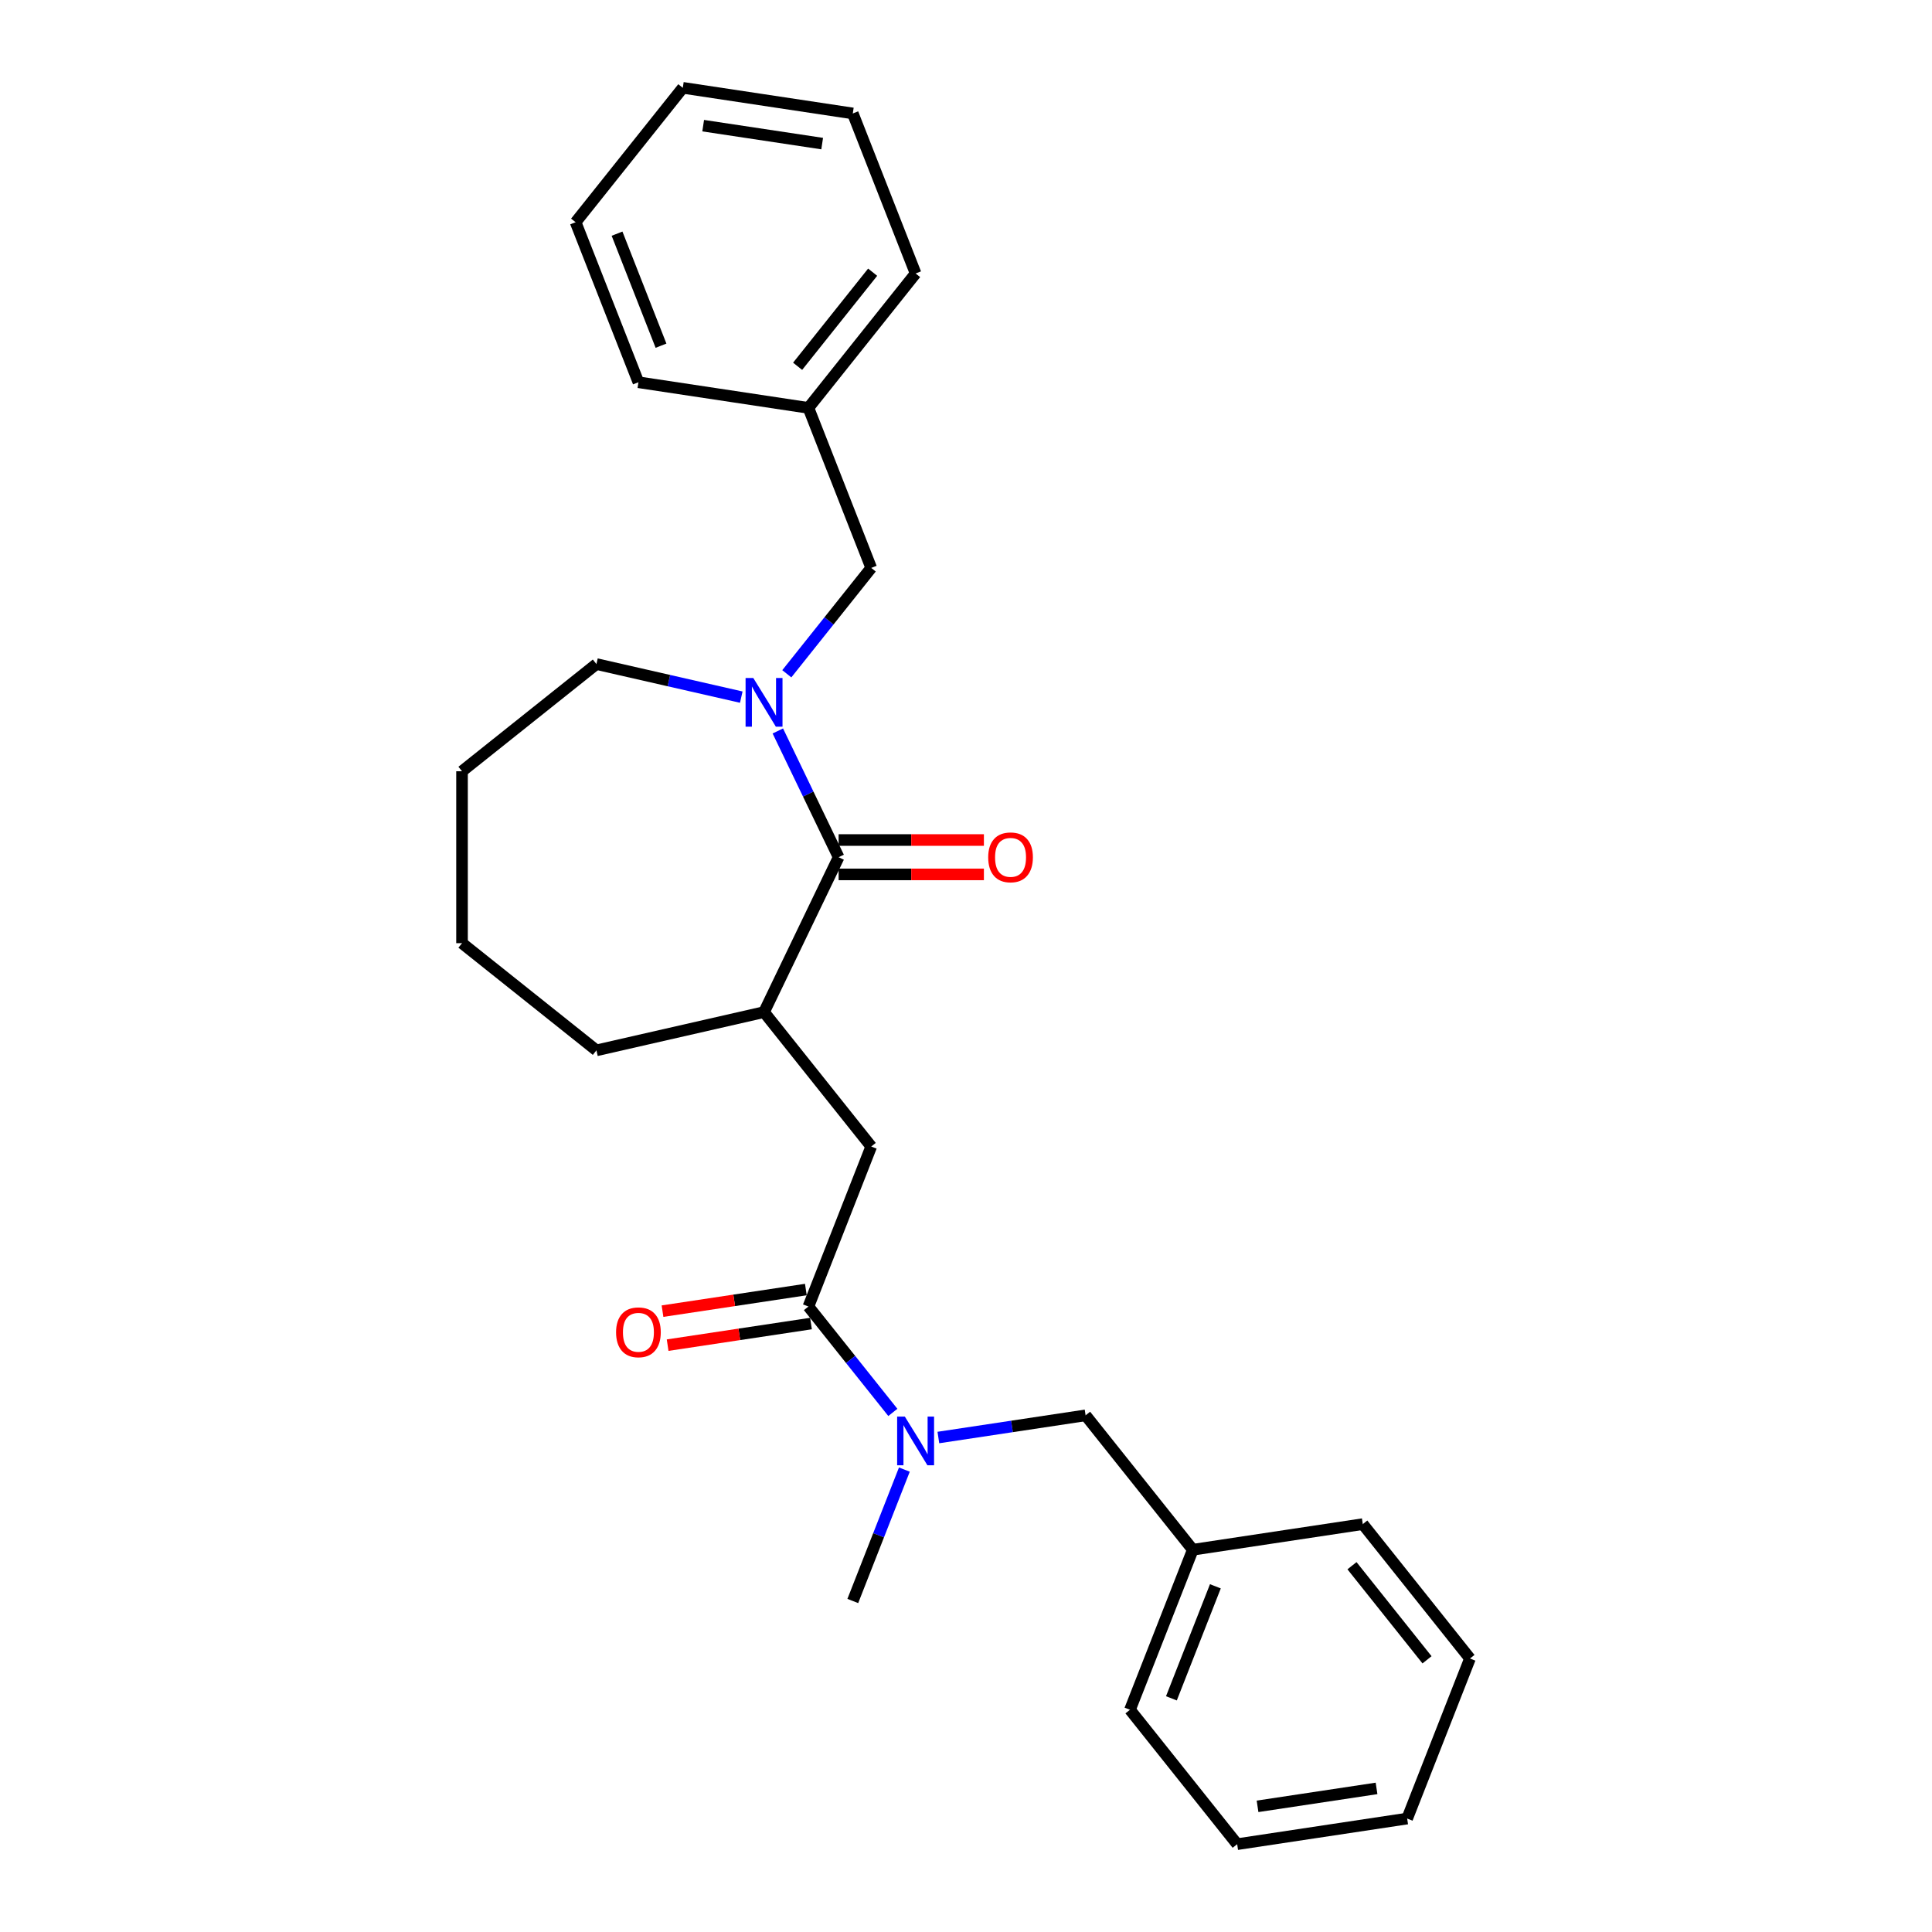 <?xml version='1.0' encoding='iso-8859-1'?>
<svg version='1.1' baseProfile='full'
              xmlns='http://www.w3.org/2000/svg'
                      xmlns:rdkit='http://www.rdkit.org/xml'
                      xmlns:xlink='http://www.w3.org/1999/xlink'
                  xml:space='preserve'
width='1000px' height='1000px' viewBox='0 0 1000 1000'>
<!-- END OF HEADER -->
<rect style='opacity:1.0;fill:#FFFFFF;stroke:none' width='1000' height='1000' x='0' y='0'> </rect>
<path class='bond-0' d='M 402.605,378.346 L 418.34,411.019' style='fill:none;fill-rule:evenodd;stroke:#0000FF;stroke-width:6px;stroke-linecap:butt;stroke-linejoin:miter;stroke-opacity:1' />
<path class='bond-0' d='M 418.34,411.019 L 434.074,443.692' style='fill:none;fill-rule:evenodd;stroke:#000000;stroke-width:6px;stroke-linecap:butt;stroke-linejoin:miter;stroke-opacity:1' />
<path class='bond-5' d='M 407.247,348.748 L 429.097,321.349' style='fill:none;fill-rule:evenodd;stroke:#0000FF;stroke-width:6px;stroke-linecap:butt;stroke-linejoin:miter;stroke-opacity:1' />
<path class='bond-5' d='M 429.097,321.349 L 450.946,293.951' style='fill:none;fill-rule:evenodd;stroke:#000000;stroke-width:6px;stroke-linecap:butt;stroke-linejoin:miter;stroke-opacity:1' />
<path class='bond-9' d='M 383.685,360.832 L 346.199,352.276' style='fill:none;fill-rule:evenodd;stroke:#0000FF;stroke-width:6px;stroke-linecap:butt;stroke-linejoin:miter;stroke-opacity:1' />
<path class='bond-9' d='M 346.199,352.276 L 308.714,343.72' style='fill:none;fill-rule:evenodd;stroke:#000000;stroke-width:6px;stroke-linecap:butt;stroke-linejoin:miter;stroke-opacity:1' />
<path class='bond-2' d='M 434.074,443.692 L 395.466,523.864' style='fill:none;fill-rule:evenodd;stroke:#000000;stroke-width:6px;stroke-linecap:butt;stroke-linejoin:miter;stroke-opacity:1' />
<path class='bond-6' d='M 434.074,452.591 L 471.67,452.591' style='fill:none;fill-rule:evenodd;stroke:#000000;stroke-width:6px;stroke-linecap:butt;stroke-linejoin:miter;stroke-opacity:1' />
<path class='bond-6' d='M 471.67,452.591 L 509.265,452.591' style='fill:none;fill-rule:evenodd;stroke:#FF0000;stroke-width:6px;stroke-linecap:butt;stroke-linejoin:miter;stroke-opacity:1' />
<path class='bond-6' d='M 434.074,434.794 L 471.67,434.794' style='fill:none;fill-rule:evenodd;stroke:#000000;stroke-width:6px;stroke-linecap:butt;stroke-linejoin:miter;stroke-opacity:1' />
<path class='bond-6' d='M 471.67,434.794 L 509.265,434.794' style='fill:none;fill-rule:evenodd;stroke:#FF0000;stroke-width:6px;stroke-linecap:butt;stroke-linejoin:miter;stroke-opacity:1' />
<path class='bond-1' d='M 418.437,676.266 L 450.946,593.433' style='fill:none;fill-rule:evenodd;stroke:#000000;stroke-width:6px;stroke-linecap:butt;stroke-linejoin:miter;stroke-opacity:1' />
<path class='bond-3' d='M 418.437,676.266 L 440.286,703.664' style='fill:none;fill-rule:evenodd;stroke:#000000;stroke-width:6px;stroke-linecap:butt;stroke-linejoin:miter;stroke-opacity:1' />
<path class='bond-3' d='M 440.286,703.664 L 462.136,731.062' style='fill:none;fill-rule:evenodd;stroke:#0000FF;stroke-width:6px;stroke-linecap:butt;stroke-linejoin:miter;stroke-opacity:1' />
<path class='bond-7' d='M 417.111,667.467 L 380.012,673.058' style='fill:none;fill-rule:evenodd;stroke:#000000;stroke-width:6px;stroke-linecap:butt;stroke-linejoin:miter;stroke-opacity:1' />
<path class='bond-7' d='M 380.012,673.058 L 342.914,678.65' style='fill:none;fill-rule:evenodd;stroke:#FF0000;stroke-width:6px;stroke-linecap:butt;stroke-linejoin:miter;stroke-opacity:1' />
<path class='bond-7' d='M 419.763,685.065 L 382.665,690.656' style='fill:none;fill-rule:evenodd;stroke:#000000;stroke-width:6px;stroke-linecap:butt;stroke-linejoin:miter;stroke-opacity:1' />
<path class='bond-7' d='M 382.665,690.656 L 345.566,696.248' style='fill:none;fill-rule:evenodd;stroke:#FF0000;stroke-width:6px;stroke-linecap:butt;stroke-linejoin:miter;stroke-opacity:1' />
<path class='bond-4' d='M 395.466,523.864 L 450.946,593.433' style='fill:none;fill-rule:evenodd;stroke:#000000;stroke-width:6px;stroke-linecap:butt;stroke-linejoin:miter;stroke-opacity:1' />
<path class='bond-13' d='M 395.466,523.864 L 308.714,543.664' style='fill:none;fill-rule:evenodd;stroke:#000000;stroke-width:6px;stroke-linecap:butt;stroke-linejoin:miter;stroke-opacity:1' />
<path class='bond-8' d='M 485.698,744.06 L 523.802,738.317' style='fill:none;fill-rule:evenodd;stroke:#0000FF;stroke-width:6px;stroke-linecap:butt;stroke-linejoin:miter;stroke-opacity:1' />
<path class='bond-8' d='M 523.802,738.317 L 561.906,732.573' style='fill:none;fill-rule:evenodd;stroke:#000000;stroke-width:6px;stroke-linecap:butt;stroke-linejoin:miter;stroke-opacity:1' />
<path class='bond-12' d='M 468.099,760.66 L 454.753,794.664' style='fill:none;fill-rule:evenodd;stroke:#0000FF;stroke-width:6px;stroke-linecap:butt;stroke-linejoin:miter;stroke-opacity:1' />
<path class='bond-12' d='M 454.753,794.664 L 441.408,828.668' style='fill:none;fill-rule:evenodd;stroke:#000000;stroke-width:6px;stroke-linecap:butt;stroke-linejoin:miter;stroke-opacity:1' />
<path class='bond-10' d='M 450.946,293.951 L 418.437,211.119' style='fill:none;fill-rule:evenodd;stroke:#000000;stroke-width:6px;stroke-linecap:butt;stroke-linejoin:miter;stroke-opacity:1' />
<path class='bond-11' d='M 561.906,732.573 L 617.387,802.143' style='fill:none;fill-rule:evenodd;stroke:#000000;stroke-width:6px;stroke-linecap:butt;stroke-linejoin:miter;stroke-opacity:1' />
<path class='bond-18' d='M 308.714,343.72 L 239.144,399.201' style='fill:none;fill-rule:evenodd;stroke:#000000;stroke-width:6px;stroke-linecap:butt;stroke-linejoin:miter;stroke-opacity:1' />
<path class='bond-14' d='M 418.437,211.119 L 473.917,141.549' style='fill:none;fill-rule:evenodd;stroke:#000000;stroke-width:6px;stroke-linecap:butt;stroke-linejoin:miter;stroke-opacity:1' />
<path class='bond-14' d='M 412.845,189.587 L 451.681,140.888' style='fill:none;fill-rule:evenodd;stroke:#000000;stroke-width:6px;stroke-linecap:butt;stroke-linejoin:miter;stroke-opacity:1' />
<path class='bond-15' d='M 418.437,211.119 L 330.447,197.857' style='fill:none;fill-rule:evenodd;stroke:#000000;stroke-width:6px;stroke-linecap:butt;stroke-linejoin:miter;stroke-opacity:1' />
<path class='bond-16' d='M 617.387,802.143 L 584.877,884.976' style='fill:none;fill-rule:evenodd;stroke:#000000;stroke-width:6px;stroke-linecap:butt;stroke-linejoin:miter;stroke-opacity:1' />
<path class='bond-16' d='M 629.077,821.07 L 606.32,879.053' style='fill:none;fill-rule:evenodd;stroke:#000000;stroke-width:6px;stroke-linecap:butt;stroke-linejoin:miter;stroke-opacity:1' />
<path class='bond-17' d='M 617.387,802.143 L 705.376,788.881' style='fill:none;fill-rule:evenodd;stroke:#000000;stroke-width:6px;stroke-linecap:butt;stroke-linejoin:miter;stroke-opacity:1' />
<path class='bond-26' d='M 308.714,543.664 L 239.144,488.184' style='fill:none;fill-rule:evenodd;stroke:#000000;stroke-width:6px;stroke-linecap:butt;stroke-linejoin:miter;stroke-opacity:1' />
<path class='bond-21' d='M 473.917,141.549 L 441.408,58.717' style='fill:none;fill-rule:evenodd;stroke:#000000;stroke-width:6px;stroke-linecap:butt;stroke-linejoin:miter;stroke-opacity:1' />
<path class='bond-20' d='M 330.447,197.857 L 297.938,115.024' style='fill:none;fill-rule:evenodd;stroke:#000000;stroke-width:6px;stroke-linecap:butt;stroke-linejoin:miter;stroke-opacity:1' />
<path class='bond-20' d='M 342.138,178.93 L 319.381,120.947' style='fill:none;fill-rule:evenodd;stroke:#000000;stroke-width:6px;stroke-linecap:butt;stroke-linejoin:miter;stroke-opacity:1' />
<path class='bond-23' d='M 584.877,884.976 L 640.358,954.545' style='fill:none;fill-rule:evenodd;stroke:#000000;stroke-width:6px;stroke-linecap:butt;stroke-linejoin:miter;stroke-opacity:1' />
<path class='bond-22' d='M 705.376,788.881 L 760.856,858.451' style='fill:none;fill-rule:evenodd;stroke:#000000;stroke-width:6px;stroke-linecap:butt;stroke-linejoin:miter;stroke-opacity:1' />
<path class='bond-22' d='M 699.784,810.413 L 738.62,859.112' style='fill:none;fill-rule:evenodd;stroke:#000000;stroke-width:6px;stroke-linecap:butt;stroke-linejoin:miter;stroke-opacity:1' />
<path class='bond-19' d='M 239.144,399.201 L 239.144,488.184' style='fill:none;fill-rule:evenodd;stroke:#000000;stroke-width:6px;stroke-linecap:butt;stroke-linejoin:miter;stroke-opacity:1' />
<path class='bond-24' d='M 297.938,115.024 L 353.418,45.455' style='fill:none;fill-rule:evenodd;stroke:#000000;stroke-width:6px;stroke-linecap:butt;stroke-linejoin:miter;stroke-opacity:1' />
<path class='bond-27' d='M 441.408,58.717 L 353.418,45.455' style='fill:none;fill-rule:evenodd;stroke:#000000;stroke-width:6px;stroke-linecap:butt;stroke-linejoin:miter;stroke-opacity:1' />
<path class='bond-27' d='M 425.557,74.325 L 363.964,65.042' style='fill:none;fill-rule:evenodd;stroke:#000000;stroke-width:6px;stroke-linecap:butt;stroke-linejoin:miter;stroke-opacity:1' />
<path class='bond-25' d='M 760.856,858.451 L 728.347,941.283' style='fill:none;fill-rule:evenodd;stroke:#000000;stroke-width:6px;stroke-linecap:butt;stroke-linejoin:miter;stroke-opacity:1' />
<path class='bond-28' d='M 640.358,954.545 L 728.347,941.283' style='fill:none;fill-rule:evenodd;stroke:#000000;stroke-width:6px;stroke-linecap:butt;stroke-linejoin:miter;stroke-opacity:1' />
<path class='bond-28' d='M 650.904,934.958 L 712.496,925.675' style='fill:none;fill-rule:evenodd;stroke:#000000;stroke-width:6px;stroke-linecap:butt;stroke-linejoin:miter;stroke-opacity:1' />
<path  class='atom-0' d='M 389.896 350.921
L 398.153 364.269
Q 398.972 365.586, 400.289 367.97
Q 401.606 370.355, 401.677 370.497
L 401.677 350.921
L 405.023 350.921
L 405.023 376.121
L 401.57 376.121
L 392.707 361.528
Q 391.675 359.819, 390.572 357.862
Q 389.504 355.904, 389.184 355.299
L 389.184 376.121
L 385.909 376.121
L 385.909 350.921
L 389.896 350.921
' fill='#0000FF'/>
<path  class='atom-4' d='M 468.347 733.236
L 476.604 746.583
Q 477.423 747.9, 478.74 750.285
Q 480.057 752.67, 480.128 752.812
L 480.128 733.236
L 483.474 733.236
L 483.474 758.436
L 480.021 758.436
L 471.159 743.842
Q 470.126 742.134, 469.023 740.176
Q 467.955 738.219, 467.635 737.614
L 467.635 758.436
L 464.36 758.436
L 464.36 733.236
L 468.347 733.236
' fill='#0000FF'/>
<path  class='atom-7' d='M 511.49 443.764
Q 511.49 437.713, 514.48 434.331
Q 517.47 430.95, 523.058 430.95
Q 528.646 430.95, 531.636 434.331
Q 534.625 437.713, 534.625 443.764
Q 534.625 449.886, 531.6 453.374
Q 528.575 456.826, 523.058 456.826
Q 517.505 456.826, 514.48 453.374
Q 511.49 449.921, 511.49 443.764
M 523.058 453.979
Q 526.902 453.979, 528.966 451.416
Q 531.066 448.818, 531.066 443.764
Q 531.066 438.816, 528.966 436.325
Q 526.902 433.797, 523.058 433.797
Q 519.214 433.797, 517.114 436.289
Q 515.049 438.78, 515.049 443.764
Q 515.049 448.853, 517.114 451.416
Q 519.214 453.979, 523.058 453.979
' fill='#FF0000'/>
<path  class='atom-8' d='M 318.88 689.599
Q 318.88 683.548, 321.869 680.167
Q 324.859 676.786, 330.447 676.786
Q 336.036 676.786, 339.025 680.167
Q 342.015 683.548, 342.015 689.599
Q 342.015 695.721, 338.99 699.209
Q 335.964 702.662, 330.447 702.662
Q 324.895 702.662, 321.869 699.209
Q 318.88 695.757, 318.88 689.599
M 330.447 699.814
Q 334.292 699.814, 336.356 697.252
Q 338.456 694.653, 338.456 689.599
Q 338.456 684.652, 336.356 682.16
Q 334.292 679.633, 330.447 679.633
Q 326.603 679.633, 324.503 682.125
Q 322.439 684.616, 322.439 689.599
Q 322.439 694.689, 324.503 697.252
Q 326.603 699.814, 330.447 699.814
' fill='#FF0000'/>
</svg>
